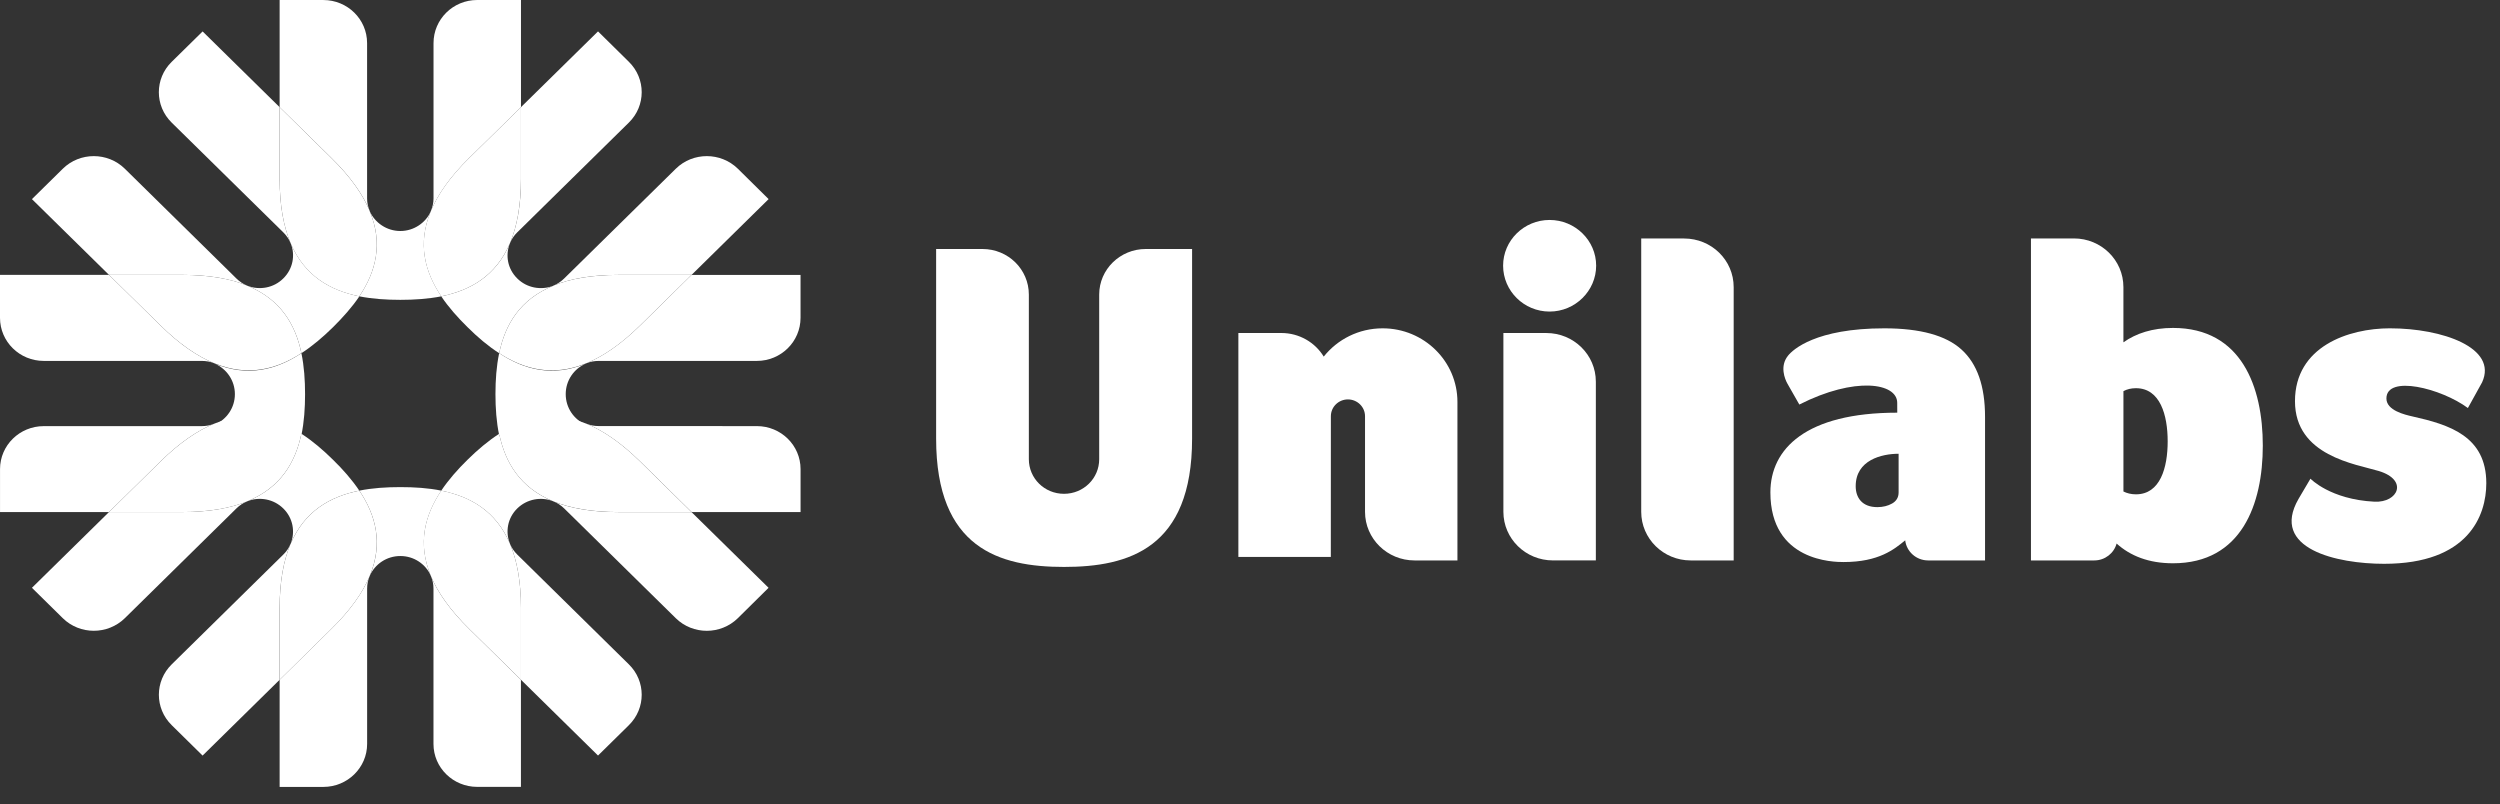 <svg xmlns="http://www.w3.org/2000/svg" width="115" height="37" viewBox="0 0 115 37" fill="none"><rect x="0" y="0" width="115" height="37" fill="#333333" stroke="none"/><g clip-path="url(#clip0_2080_201)"><path d="M23.965 4.93V0H21.951C20.841 0 19.942 0.886 19.942 1.982V9.122C19.942 9.329 19.898 9.516 19.827 9.697C20.145 8.937 20.705 8.129 21.591 7.259C22.447 6.416 23.249 5.632 23.965 4.931" fill="white"></path><path d="M17.003 9.695C16.928 9.516 16.886 9.329 16.886 9.12V1.98C16.886 0.887 15.985 0.001 14.874 0.001H12.863V4.931C13.581 5.633 14.379 6.417 15.237 7.259C16.121 8.127 16.685 8.937 17.004 9.695" fill="white"></path><path d="M16.529 13.632C17.133 13.751 17.774 13.793 18.415 13.793C19.055 13.793 19.697 13.75 20.3 13.632C19.542 12.5 19.195 11.211 19.819 9.72C19.584 10.247 19.042 10.626 18.415 10.626C17.787 10.626 17.246 10.247 17.008 9.718C17.634 11.211 17.287 12.5 16.529 13.632Z" fill="white"></path><path d="M13.866 16.246C14.38 15.914 14.861 15.501 15.316 15.054C15.77 14.605 16.191 14.135 16.532 13.631C15.18 13.356 14.011 12.687 13.374 11.195C13.591 11.736 13.477 12.371 13.032 12.807C12.591 13.248 11.941 13.359 11.392 13.15C12.906 13.77 13.588 14.922 13.866 16.246Z" fill="white"></path><path d="M11.367 13.139C11.188 13.065 11.02 12.954 10.873 12.809L5.74 7.76C4.953 6.989 3.675 6.989 2.891 7.76L1.469 9.16C1.469 9.16 2.87 10.54 5.013 12.644H8.371C9.618 12.644 10.6 12.821 11.367 13.138" fill="white"></path><path d="M12.863 4.93C10.721 2.824 9.32 1.446 9.32 1.446L7.897 2.845C7.11 3.616 7.11 4.868 7.897 5.64L13.032 10.689C13.179 10.834 13.291 11.002 13.366 11.174C13.046 10.423 12.863 9.454 12.863 8.229V4.931V4.93Z" fill="white"></path><path d="M16.53 13.631C17.288 12.5 17.633 11.211 17.008 9.718C17.006 9.71 17.004 9.702 17.003 9.695C16.684 8.937 16.12 8.127 15.236 7.261C14.378 6.417 13.581 5.632 12.864 4.931V8.228C12.864 9.452 13.045 10.421 13.365 11.176C13.365 11.183 13.369 11.189 13.372 11.196C14.01 12.689 15.179 13.357 16.528 13.632" fill="white"></path><path d="M13.865 20.016C13.99 19.409 14.033 18.772 14.033 18.131C14.033 17.491 13.99 16.853 13.865 16.246C12.717 17.01 11.405 17.353 9.881 16.729C10.424 16.966 10.805 17.504 10.805 18.131C10.805 18.759 10.424 19.296 9.881 19.534C11.405 18.91 12.717 19.255 13.865 20.016Z" fill="white"></path><path d="M5.014 12.645H0V14.619C0 15.716 0.901 16.602 2.013 16.602H9.278C9.485 16.602 9.683 16.638 9.862 16.712C9.093 16.401 8.267 15.843 7.387 14.975C6.527 14.132 5.73 13.348 5.013 12.645" fill="white"></path><path d="M9.86 19.489C9.683 19.562 9.485 19.602 9.278 19.602H2.013C0.902 19.602 0.001 20.486 0.001 21.58V23.555H5.013C5.729 22.852 6.527 22.066 7.387 21.223C8.267 20.356 9.091 19.8 9.86 19.489Z" fill="white"></path><path d="M13.865 16.246C13.588 14.922 12.906 13.77 11.392 13.15C11.383 13.146 11.374 13.143 11.367 13.139C10.602 12.82 9.618 12.645 8.371 12.645H5.013C5.728 13.348 6.528 14.133 7.387 14.975C8.268 15.843 9.093 16.399 9.861 16.712C9.868 16.713 9.876 16.715 9.881 16.719C11.405 17.334 12.717 16.994 13.865 16.245" fill="white"></path><path d="M13.363 25.028C13.29 25.201 13.179 25.367 13.033 25.509L7.899 30.56C7.111 31.333 7.111 32.585 7.899 33.358L9.319 34.757C9.319 34.757 10.721 33.379 12.862 31.271V27.969C12.862 26.746 13.046 25.78 13.363 25.028Z" fill="white"></path><path d="M5.013 23.555C2.87 25.661 1.469 27.039 1.469 27.039L2.891 28.439C3.677 29.208 4.951 29.208 5.74 28.439L10.875 23.387C11.022 23.243 11.19 23.134 11.369 23.061C10.602 23.375 9.62 23.555 8.373 23.555H5.013Z" fill="white"></path><path d="M16.529 22.57C16.19 22.066 15.772 21.591 15.315 21.146C14.861 20.699 14.38 20.284 13.865 19.954C13.586 21.278 12.906 22.43 11.39 23.053C11.937 22.839 12.588 22.952 13.031 23.389C13.476 23.825 13.59 24.461 13.373 25.006C14.01 23.514 15.179 22.843 16.529 22.57" fill="white"></path><path d="M13.865 19.954C12.717 19.206 11.405 18.866 9.881 19.479C9.876 19.483 9.868 19.486 9.859 19.488C9.092 19.799 8.268 20.356 7.387 21.223C6.528 22.066 5.728 22.851 5.013 23.555H8.371C9.62 23.555 10.602 23.375 11.369 23.063C11.375 23.059 11.383 23.057 11.39 23.053C12.905 22.429 13.588 21.275 13.865 19.954Z" fill="white"></path><path d="M19.825 26.508C19.901 26.685 19.94 26.877 19.94 27.075V34.22C19.94 35.314 20.842 36.196 21.952 36.196H23.963V31.27C23.247 30.566 22.448 29.78 21.59 28.938C20.707 28.07 20.143 27.264 19.825 26.508" fill="white"></path><path d="M12.863 31.269V36.198H14.875C15.985 36.198 16.888 35.313 16.888 34.22V27.076C16.888 26.875 16.928 26.68 17.003 26.503C16.684 27.259 16.121 28.068 15.236 28.937C14.377 29.78 13.579 30.566 12.863 31.269" fill="white"></path><path d="M20.301 22.569C19.699 22.447 19.058 22.407 18.416 22.407C17.773 22.407 17.133 22.447 16.53 22.569C17.288 23.701 17.635 24.99 17.011 26.485C17.245 25.952 17.784 25.577 18.416 25.577C19.047 25.577 19.584 25.952 19.818 26.483C19.198 24.988 19.543 23.701 20.301 22.569Z" fill="white"></path><path d="M16.53 22.57C15.18 22.843 14.011 23.514 13.374 25.006C13.37 25.011 13.366 25.019 13.362 25.028C13.046 25.78 12.864 26.747 12.864 27.969V31.271C13.581 30.567 14.379 29.782 15.236 28.939C16.12 28.07 16.686 27.26 17.003 26.503C17.005 26.498 17.007 26.493 17.009 26.485C17.633 24.99 17.288 23.701 16.53 22.57" fill="white"></path><path d="M23.965 31.269C26.106 33.379 27.509 34.755 27.509 34.755L28.928 33.358C29.715 32.585 29.715 31.331 28.928 30.561L23.793 25.509C23.646 25.364 23.536 25.198 23.461 25.021C23.781 25.779 23.964 26.742 23.964 27.97V31.269H23.965Z" fill="white"></path><path d="M22.962 19.954C22.446 20.286 21.963 20.699 21.511 21.144C21.054 21.591 20.636 22.066 20.297 22.57C21.648 22.843 22.819 23.514 23.457 25.008C23.236 24.465 23.349 23.825 23.793 23.39C24.238 22.954 24.888 22.839 25.434 23.054C23.92 22.428 23.238 21.276 22.963 19.955" fill="white"></path><path d="M25.46 23.064C25.639 23.135 25.805 23.245 25.952 23.388L31.088 28.439C31.874 29.21 33.148 29.21 33.938 28.439L35.354 27.039C35.354 27.039 33.957 25.661 31.811 23.557H28.454C27.207 23.557 26.229 23.378 25.459 23.065" fill="white"></path><path d="M20.296 22.569C19.54 23.701 19.195 24.988 19.815 26.483C19.821 26.493 19.821 26.498 19.826 26.508C20.143 27.264 20.708 28.071 21.591 28.938C22.447 29.781 23.248 30.567 23.965 31.27V27.968C23.965 26.743 23.782 25.778 23.46 25.021C23.46 25.015 23.458 25.01 23.456 25.006C22.818 23.513 21.648 22.842 20.296 22.568" fill="white"></path><path d="M31.813 23.555H36.826V21.579C36.826 20.485 35.925 19.601 34.817 19.601L27.547 19.599C27.343 19.599 27.142 19.561 26.965 19.488C27.734 19.798 28.554 20.356 29.442 21.223C30.3 22.067 31.097 22.851 31.814 23.555" fill="white"></path><path d="M26.943 16.728C25.42 17.352 24.11 17.009 22.961 16.245C22.835 16.852 22.791 17.49 22.791 18.131C22.791 18.771 22.835 19.411 22.961 20.016C24.111 19.254 25.422 18.909 26.945 19.533C26.402 19.298 26.023 18.762 26.023 18.131C26.023 17.499 26.4 16.965 26.943 16.728Z" fill="white"></path><path d="M26.97 16.71C27.143 16.64 27.343 16.602 27.546 16.602H34.816C35.925 16.602 36.825 15.716 36.825 14.618V12.646H31.811C31.095 13.348 30.296 14.132 29.441 14.976C28.557 15.842 27.736 16.398 26.969 16.709" fill="white"></path><path d="M22.962 19.954C23.237 21.276 23.92 22.428 25.434 23.053C25.443 23.057 25.451 23.061 25.46 23.065C26.229 23.375 27.21 23.555 28.456 23.555H31.812C31.096 22.851 30.298 22.065 29.44 21.223C28.554 20.355 27.734 19.799 26.965 19.486C26.959 19.486 26.951 19.482 26.945 19.479C25.422 18.866 24.11 19.206 22.961 19.954" fill="white"></path><path d="M23.463 11.172C23.538 11 23.646 10.832 23.793 10.689L28.928 5.638C29.715 4.867 29.715 3.615 28.928 2.843L27.509 1.444C27.509 1.444 26.108 2.824 23.966 4.928V8.228C23.966 9.451 23.781 10.416 23.463 11.171" fill="white"></path><path d="M31.813 12.645C33.958 10.539 35.356 9.159 35.356 9.159L33.94 7.76C33.15 6.989 31.875 6.989 31.089 7.76L25.953 12.809C25.805 12.954 25.639 13.065 25.457 13.139C26.227 12.82 27.205 12.645 28.454 12.645H31.813H31.813Z" fill="white"></path><path d="M20.296 13.631C20.635 14.133 21.054 14.606 21.512 15.055C21.962 15.502 22.445 15.917 22.962 16.247C23.239 14.921 23.922 13.769 25.44 13.151C24.889 13.36 24.237 13.249 23.794 12.809C23.349 12.372 23.236 11.738 23.455 11.195C22.815 12.688 21.648 13.356 20.297 13.631" fill="white"></path><path d="M20.296 13.631C21.647 13.356 22.814 12.688 23.454 11.195C23.458 11.188 23.46 11.178 23.463 11.173C23.782 10.417 23.964 9.452 23.964 8.228V4.93C23.248 5.632 22.447 6.416 21.59 7.26C20.704 8.126 20.142 8.937 19.826 9.694C19.82 9.702 19.82 9.71 19.816 9.719C19.192 11.21 19.539 12.5 20.295 13.631" fill="white"></path><path d="M22.962 16.246C24.109 16.994 25.421 17.334 26.944 16.72C26.95 16.715 26.961 16.713 26.971 16.71C27.736 16.397 28.558 15.843 29.44 14.976C30.298 14.133 31.095 13.348 31.812 12.646H28.456C27.205 12.646 26.226 12.821 25.457 13.139C25.45 13.143 25.444 13.147 25.438 13.151C23.922 13.771 23.238 14.923 22.962 16.247" fill="white"></path><path d="M52.703 11.454C51.525 11.454 50.563 12.391 50.563 13.551V21.123C50.563 22.005 49.843 22.715 48.944 22.715C48.045 22.715 47.327 22.005 47.327 21.123V13.551C47.327 12.391 46.375 11.454 45.194 11.454H43.062V20.18C43.062 25.227 45.971 26.079 48.944 26.079C51.917 26.079 54.836 25.227 54.836 20.18V11.454H52.703Z" fill="white"></path><path d="M109.943 15.103C112.339 15.103 114.907 15.993 114.177 17.586L113.523 18.769C112.298 17.862 109.775 17.23 109.775 18.33C109.775 18.882 110.624 19.076 110.969 19.155C112.656 19.534 114.37 20.055 114.37 22.227C114.37 23.724 113.542 25.935 109.668 25.935C107.511 25.935 104.408 25.251 105.732 22.95C105.936 22.598 106.281 22.019 106.281 22.019C106.281 22.019 107.189 22.975 109.224 23.078C110.314 23.131 110.792 22.084 109.43 21.668C108.355 21.345 105.569 20.97 105.569 18.455C105.569 15.939 108.023 15.102 109.945 15.102" fill="white"></path><path d="M77.47 10.97H75.496V23.544C75.496 24.78 76.515 25.78 77.772 25.78H79.749V13.208C79.749 11.966 78.728 10.971 77.47 10.971" fill="white"></path><path d="M71.132 15.319H69.156V23.543C69.156 24.779 70.177 25.779 71.435 25.779H73.409V17.558C73.409 16.318 72.389 15.319 71.132 15.319Z" fill="white"></path><path d="M69.143 12.22C69.143 11.065 70.1 10.118 71.281 10.118C72.461 10.118 73.423 11.065 73.423 12.22C73.423 13.376 72.463 14.332 71.281 14.332C70.099 14.332 69.143 13.382 69.143 12.22Z" fill="white"></path><path d="M87.336 22.651C87.336 22.879 87.234 23.05 87.036 23.162C86.84 23.273 86.612 23.328 86.359 23.328C85.643 23.328 85.362 22.879 85.362 22.364C85.362 21.162 86.559 20.873 87.336 20.873V22.651V22.651ZM90.226 16.076C89.517 15.433 88.335 15.103 86.678 15.103C83.52 15.103 82.468 16.086 82.251 16.359C81.859 16.842 82.1 17.432 82.224 17.652L82.769 18.609C85.334 17.306 87.272 17.615 87.272 18.529L87.274 18.983C83.066 18.983 81.438 20.648 81.438 22.651C81.438 25.833 84.362 25.854 84.804 25.854C86.433 25.854 87.14 25.264 87.639 24.855C87.7 25.375 88.148 25.78 88.695 25.78H91.312V19.176C91.312 17.758 90.951 16.731 90.227 16.077" fill="white"></path><path d="M98.253 17.857C98.032 17.857 97.842 17.904 97.678 17.993V22.608C97.842 22.691 98.032 22.739 98.253 22.739C99.373 22.739 99.713 21.511 99.713 20.303C99.713 19.094 99.369 17.857 98.253 17.857ZM104.089 20.498C104.089 23.183 103.118 25.911 99.958 25.911C98.832 25.911 97.989 25.566 97.364 25.003C97.244 25.448 96.828 25.78 96.338 25.78H93.424V10.968H95.401C96.657 10.968 97.677 11.965 97.677 13.208V15.747C98.261 15.335 99.012 15.085 99.958 15.085C103.118 15.085 104.089 17.814 104.089 20.498Z" fill="white"></path><path d="M63.601 15.103C62.502 15.103 61.52 15.613 60.892 16.404C60.496 15.753 59.769 15.318 58.939 15.318H56.965V25.618H61.218L61.22 19.145C61.22 18.718 61.573 18.373 62.004 18.373C62.436 18.373 62.791 18.718 62.791 19.145V23.544C62.791 24.779 63.811 25.78 65.068 25.78H67.042V18.488C67.042 16.618 65.503 15.103 63.601 15.103" fill="white"></path></g><defs><clipPath id="clip0_2080_201"><rect width="114.37" height="36.198" fill="white"></rect></clipPath></defs></svg>